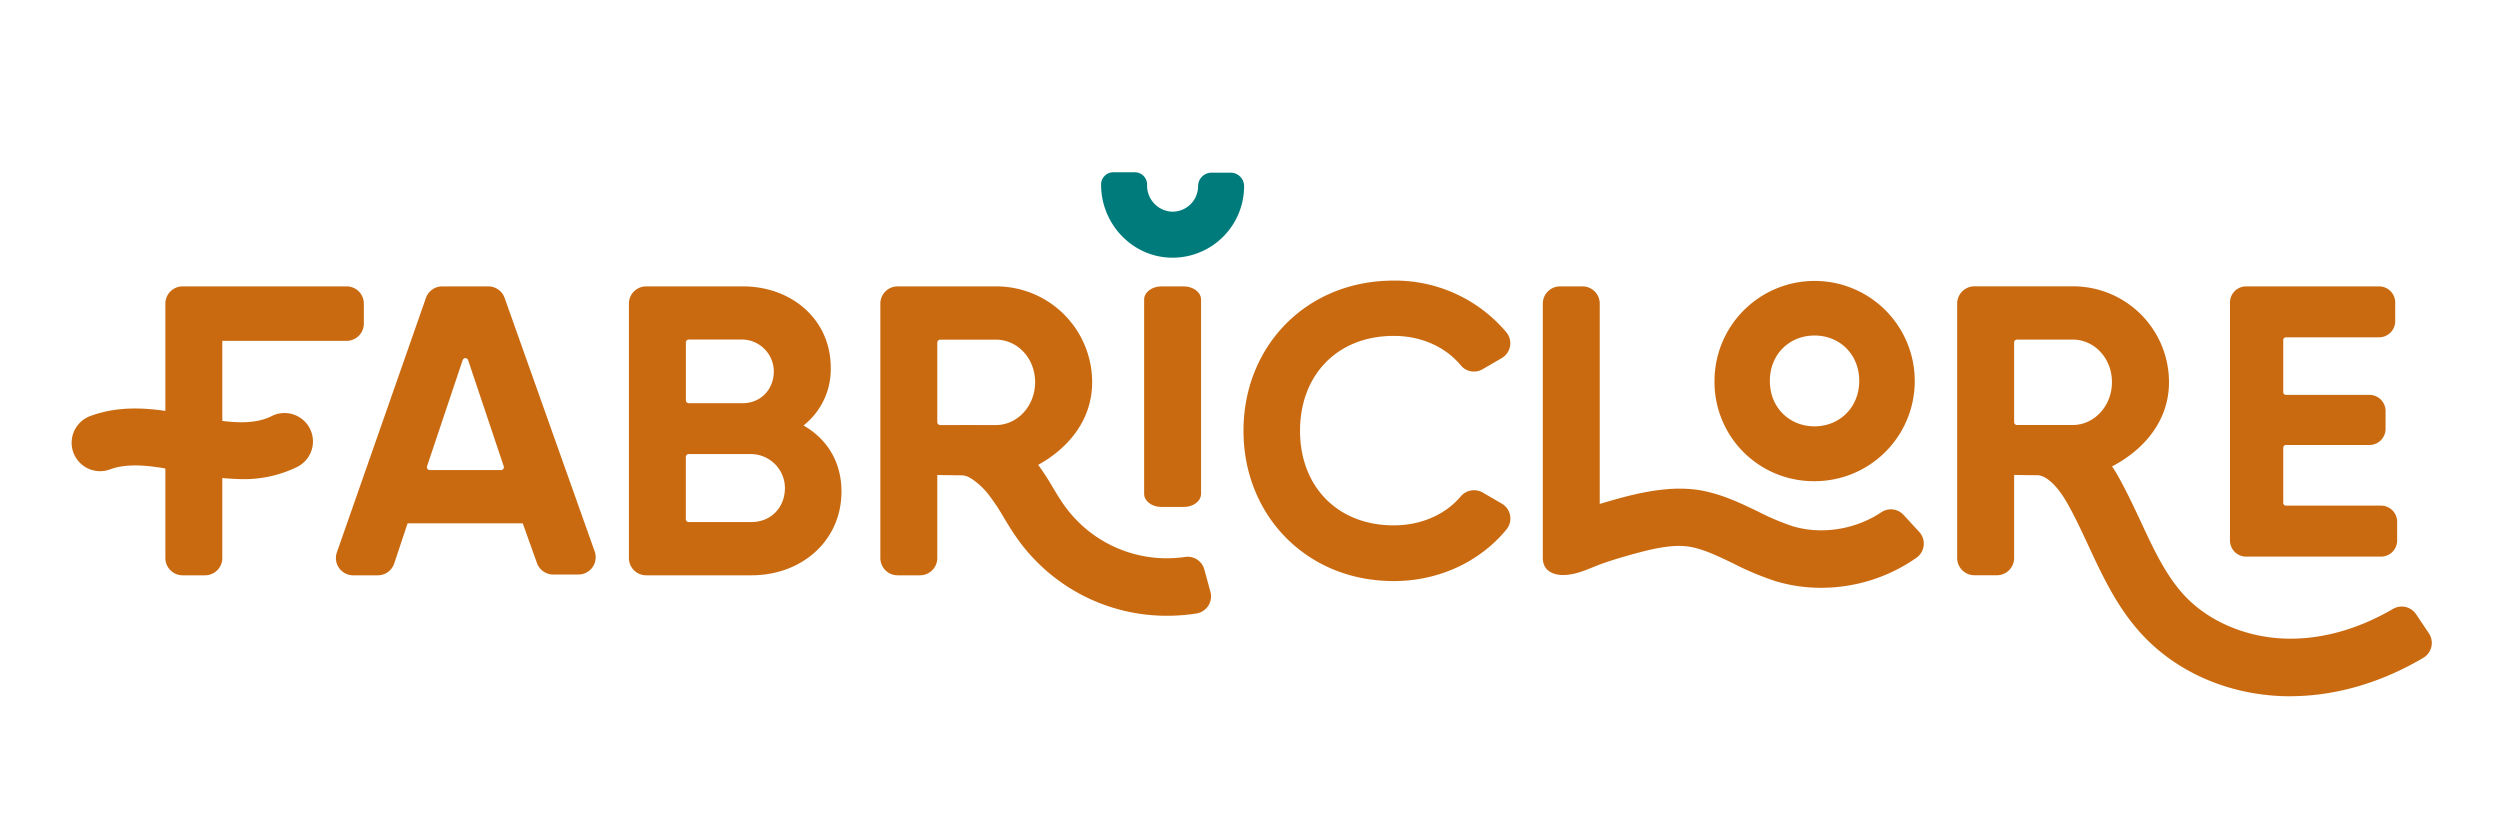 <svg id="Layer_1" data-name="Layer 1" xmlns="http://www.w3.org/2000/svg" viewBox="0 0 991 328"><defs><style>.cls-1{fill:#ca6a10;}.cls-2{fill:#007b7c;}</style></defs><path class="cls-1" d="M88.12,162.28v58.93a6.84,6.84,0,0,1-6.84,6.84H72.39a6.84,6.84,0,0,1-6.84-6.84V120.36a6.84,6.84,0,0,1,6.84-6.84h65a6.84,6.84,0,0,1,6.84,6.84v7.91a6.85,6.85,0,0,1-6.84,6.85H88.12v27.16"/><path class="cls-1" d="M207.22,207.44H161.57l-5.31,15.93a6.83,6.83,0,0,1-6.49,4.68H140a6.84,6.84,0,0,1-6.46-9.1l35.3-100.85a6.84,6.84,0,0,1,6.45-4.58h18.28a6.86,6.86,0,0,1,6.46,4.57l35.71,100.52a6.85,6.85,0,0,1-6.45,9.13h-10a6.86,6.86,0,0,1-6.45-4.56Zm-7.54-22.61-14.12-42.08a1.14,1.14,0,0,0-2.16,0l-14.12,42.08a1.14,1.14,0,0,0,1.08,1.5H198.6A1.14,1.14,0,0,0,199.68,184.83Z"/><path class="cls-1" d="M333.56,194.84c0,19.63-15.87,33.21-35.67,33.21H256.14a6.84,6.84,0,0,1-6.84-6.84V120.36a6.84,6.84,0,0,1,6.84-6.84h38.32c19.31,0,34.85,13.09,34.85,32.23a28.35,28.35,0,0,1-10.8,22.91C327.67,173.89,333.56,182.89,333.56,194.84Zm-61.68-59.07v22.91a1.14,1.14,0,0,0,1.14,1.14h21.44c7.24,0,12.57-5.72,12.26-13.23a12.71,12.71,0,0,0-12.8-12H273A1.14,1.14,0,0,0,271.88,135.77ZM311.14,193a13.53,13.53,0,0,0-13.62-13H273a1.14,1.14,0,0,0-1.14,1.14V205.8a1.14,1.14,0,0,0,1.14,1.14h24.87C305.72,206.94,311.34,201,311.14,193Z"/><path class="cls-1" d="M388.72,188.29c-4.28.26-17.18,0-17.18,0v32.92a6.84,6.84,0,0,1-6.84,6.84h-8.89a6.84,6.84,0,0,1-6.84-6.84V120.36a6.84,6.84,0,0,1,6.84-6.84h39a38,38,0,0,1,38.12,38c0,14.4-8.77,25.76-21.39,32.75C404.93,187.88,400,187.63,388.72,188.29Zm-17.18-20.94a1.15,1.15,0,0,0,1.15,1.14h22.09c8.51,0,15.54-7.52,15.54-17s-7-16.85-15.54-16.85H372.69a1.15,1.15,0,0,0-1.15,1.14Z"/><path class="cls-1" d="M476.1,118.74v77c0,2.89-3.06,5.22-6.84,5.22h-8.89c-3.78,0-6.84-2.33-6.84-5.22v-77c0-2.88,3.06-5.22,6.84-5.22h8.89C473,113.52,476.1,115.86,476.1,118.74Z"/><path class="cls-1" d="M492.92,170.78c0-33.54,24.87-59.55,59.55-59.55a57.69,57.69,0,0,1,44.7,20.55,6.82,6.82,0,0,1-1.92,10.2l-7.64,4.43a6.76,6.76,0,0,1-8.59-1.63c-6.1-7.31-15.64-11.63-26.55-11.63-22.41,0-37.14,15.55-37.14,37.63,0,21.93,14.73,37.47,37.14,37.47,10.91,0,20.57-4.31,26.61-11.53a6.91,6.91,0,0,1,8.75-1.43l7.46,4.33a6.82,6.82,0,0,1,1.94,10.17c-10.32,12.65-26.57,20.55-44.76,20.55C517.79,230.34,492.92,204.16,492.92,170.78Z"/><path class="cls-1" d="M679.63,151a39.69,39.69,0,1,1,39.63,39.74A39.31,39.31,0,0,1,679.63,151ZM737,151c0-10.58-7.76-18-17.72-18s-17.71,7.45-17.71,18,7.76,18,17.71,18S737,161.46,737,151Z"/><path class="cls-1" d="M950.23,206.85v7.4a6.41,6.41,0,0,1-6.4,6.4H890.36a6.41,6.41,0,0,1-6.4-6.4V119.92a6.4,6.4,0,0,1,6.4-6.4h52.7a6.39,6.39,0,0,1,6.4,6.4v7.4a6.4,6.4,0,0,1-6.4,6.4H906.15a1.07,1.07,0,0,0-1.07,1.07v20.67a1.06,1.06,0,0,0,1.07,1.06h33.09a6.41,6.41,0,0,1,6.4,6.4V170a6.41,6.41,0,0,1-6.4,6.4H906.15a1.07,1.07,0,0,0-1.07,1.07v21.89a1.07,1.07,0,0,0,1.07,1.07h37.68A6.4,6.4,0,0,1,950.23,206.85Z"/><path class="cls-1" d="M815.58,188.27c-4.29.25-17.18,0-17.18,0v32.92a6.84,6.84,0,0,1-6.84,6.84h-8.89a6.85,6.85,0,0,1-6.85-6.84V120.34a6.85,6.85,0,0,1,6.85-6.84h39a38,38,0,0,1,38.12,38c0,14.39-8.78,25.76-21.39,32.75C831.78,187.85,826.81,187.61,815.58,188.27ZM798.4,167.33a1.14,1.14,0,0,0,1.14,1.14h22.1c8.5,0,15.54-7.53,15.54-17s-7-16.86-15.54-16.86h-22.1a1.14,1.14,0,0,0-1.14,1.14Z"/><path class="cls-2" d="M465.3,102.15c-15.95.27-28.83-13-28.83-29h0a4.87,4.87,0,0,1,4.87-4.87h8.5a4.87,4.87,0,0,1,4.87,4.87v.29a10.34,10.34,0,0,0,9.41,10.44,10.12,10.12,0,0,0,10.8-10.08h0a5.35,5.35,0,0,1,5.35-5.36h7.54a5.35,5.35,0,0,1,5.35,5.36h0A28.37,28.37,0,0,1,465.3,102.15Z"/><path class="cls-1" d="M760.82,210.9l-6.24-6.78a6.8,6.8,0,0,0-8.79-1.08c-10.11,6.79-23.58,9.05-35.17,5.55A95.9,95.9,0,0,1,697,202.83c-6.39-3.08-13-6.27-20.62-8-10.23-2.36-21.54-.77-33.62,2.46-2.93.79-5.79,1.61-8.62,2.48V120.36a6.84,6.84,0,0,0-6.84-6.84h-8.89a6.84,6.84,0,0,0-6.84,6.84V221.21c0,5,4.12,6.9,8.62,6.72,5.46-.22,10-2.76,15-4.54,4.44-1.57,9-2.89,13.5-4.11,8.43-2.26,16-3.78,22.57-2.26,5.15,1.18,10.34,3.69,15.84,6.35A115.2,115.2,0,0,0,704,230.43,62.26,62.26,0,0,0,722,233a65.75,65.75,0,0,0,37.81-12A6.84,6.84,0,0,0,760.82,210.9Z"/><path class="cls-1" d="M907.84,276c-22.71,0-44-8.78-58.39-24.11-10-10.64-15.9-23.33-21.61-35.6-2.69-5.79-5.23-11.26-8.15-16.43-4-7.15-8.07-10.9-11.77-11.57l3.37-19.79c10.89,2,20.57,6.52,28.26,20.15,3.36,5.95,6.21,12.09,9,18,5.17,11.13,10.06,21.63,17.54,29.6,10,10.6,25.58,16.92,41.79,16.92H908c13.49,0,27.41-4.1,40.59-11.8a6.84,6.84,0,0,1,9.12,2.08l5.09,7.59a6.85,6.85,0,0,1-2.18,9.71c-16.8,9.93-34.84,15.17-52.55,15.23Z"/><path class="cls-1" d="M462.61,244.09a72.55,72.55,0,0,1-59.19-30.36c-2.09-2.92-3.87-5.86-5.59-8.7a79.75,79.75,0,0,0-6.28-9.39c-3.16-3.84-7.69-7.46-10.52-7.3l-.25-19.77a33.34,33.34,0,0,1,28.38,12.56,100.17,100.17,0,0,1,8.18,12.09c1.56,2.58,3,5,4.62,7.23a49.9,49.9,0,0,0,47.94,20.31,6.81,6.81,0,0,1,7.5,5l2.42,8.85a6.87,6.87,0,0,1-5.59,8.58A74.11,74.11,0,0,1,462.61,244.09Z"/><path class="cls-1" d="M95.75,189.93a112.09,112.09,0,0,1-21.62-2.59l-.78-.16C62.36,185,52,183,43.61,186.07a11.27,11.27,0,1,1-7.87-21.13c14.35-5.35,29-2.44,42,.12l.77.16c10.42,2.06,21.25,3.73,29.15-.26a11.27,11.27,0,1,1,10.18,20.11A48,48,0,0,1,95.75,189.93Z"/></svg>